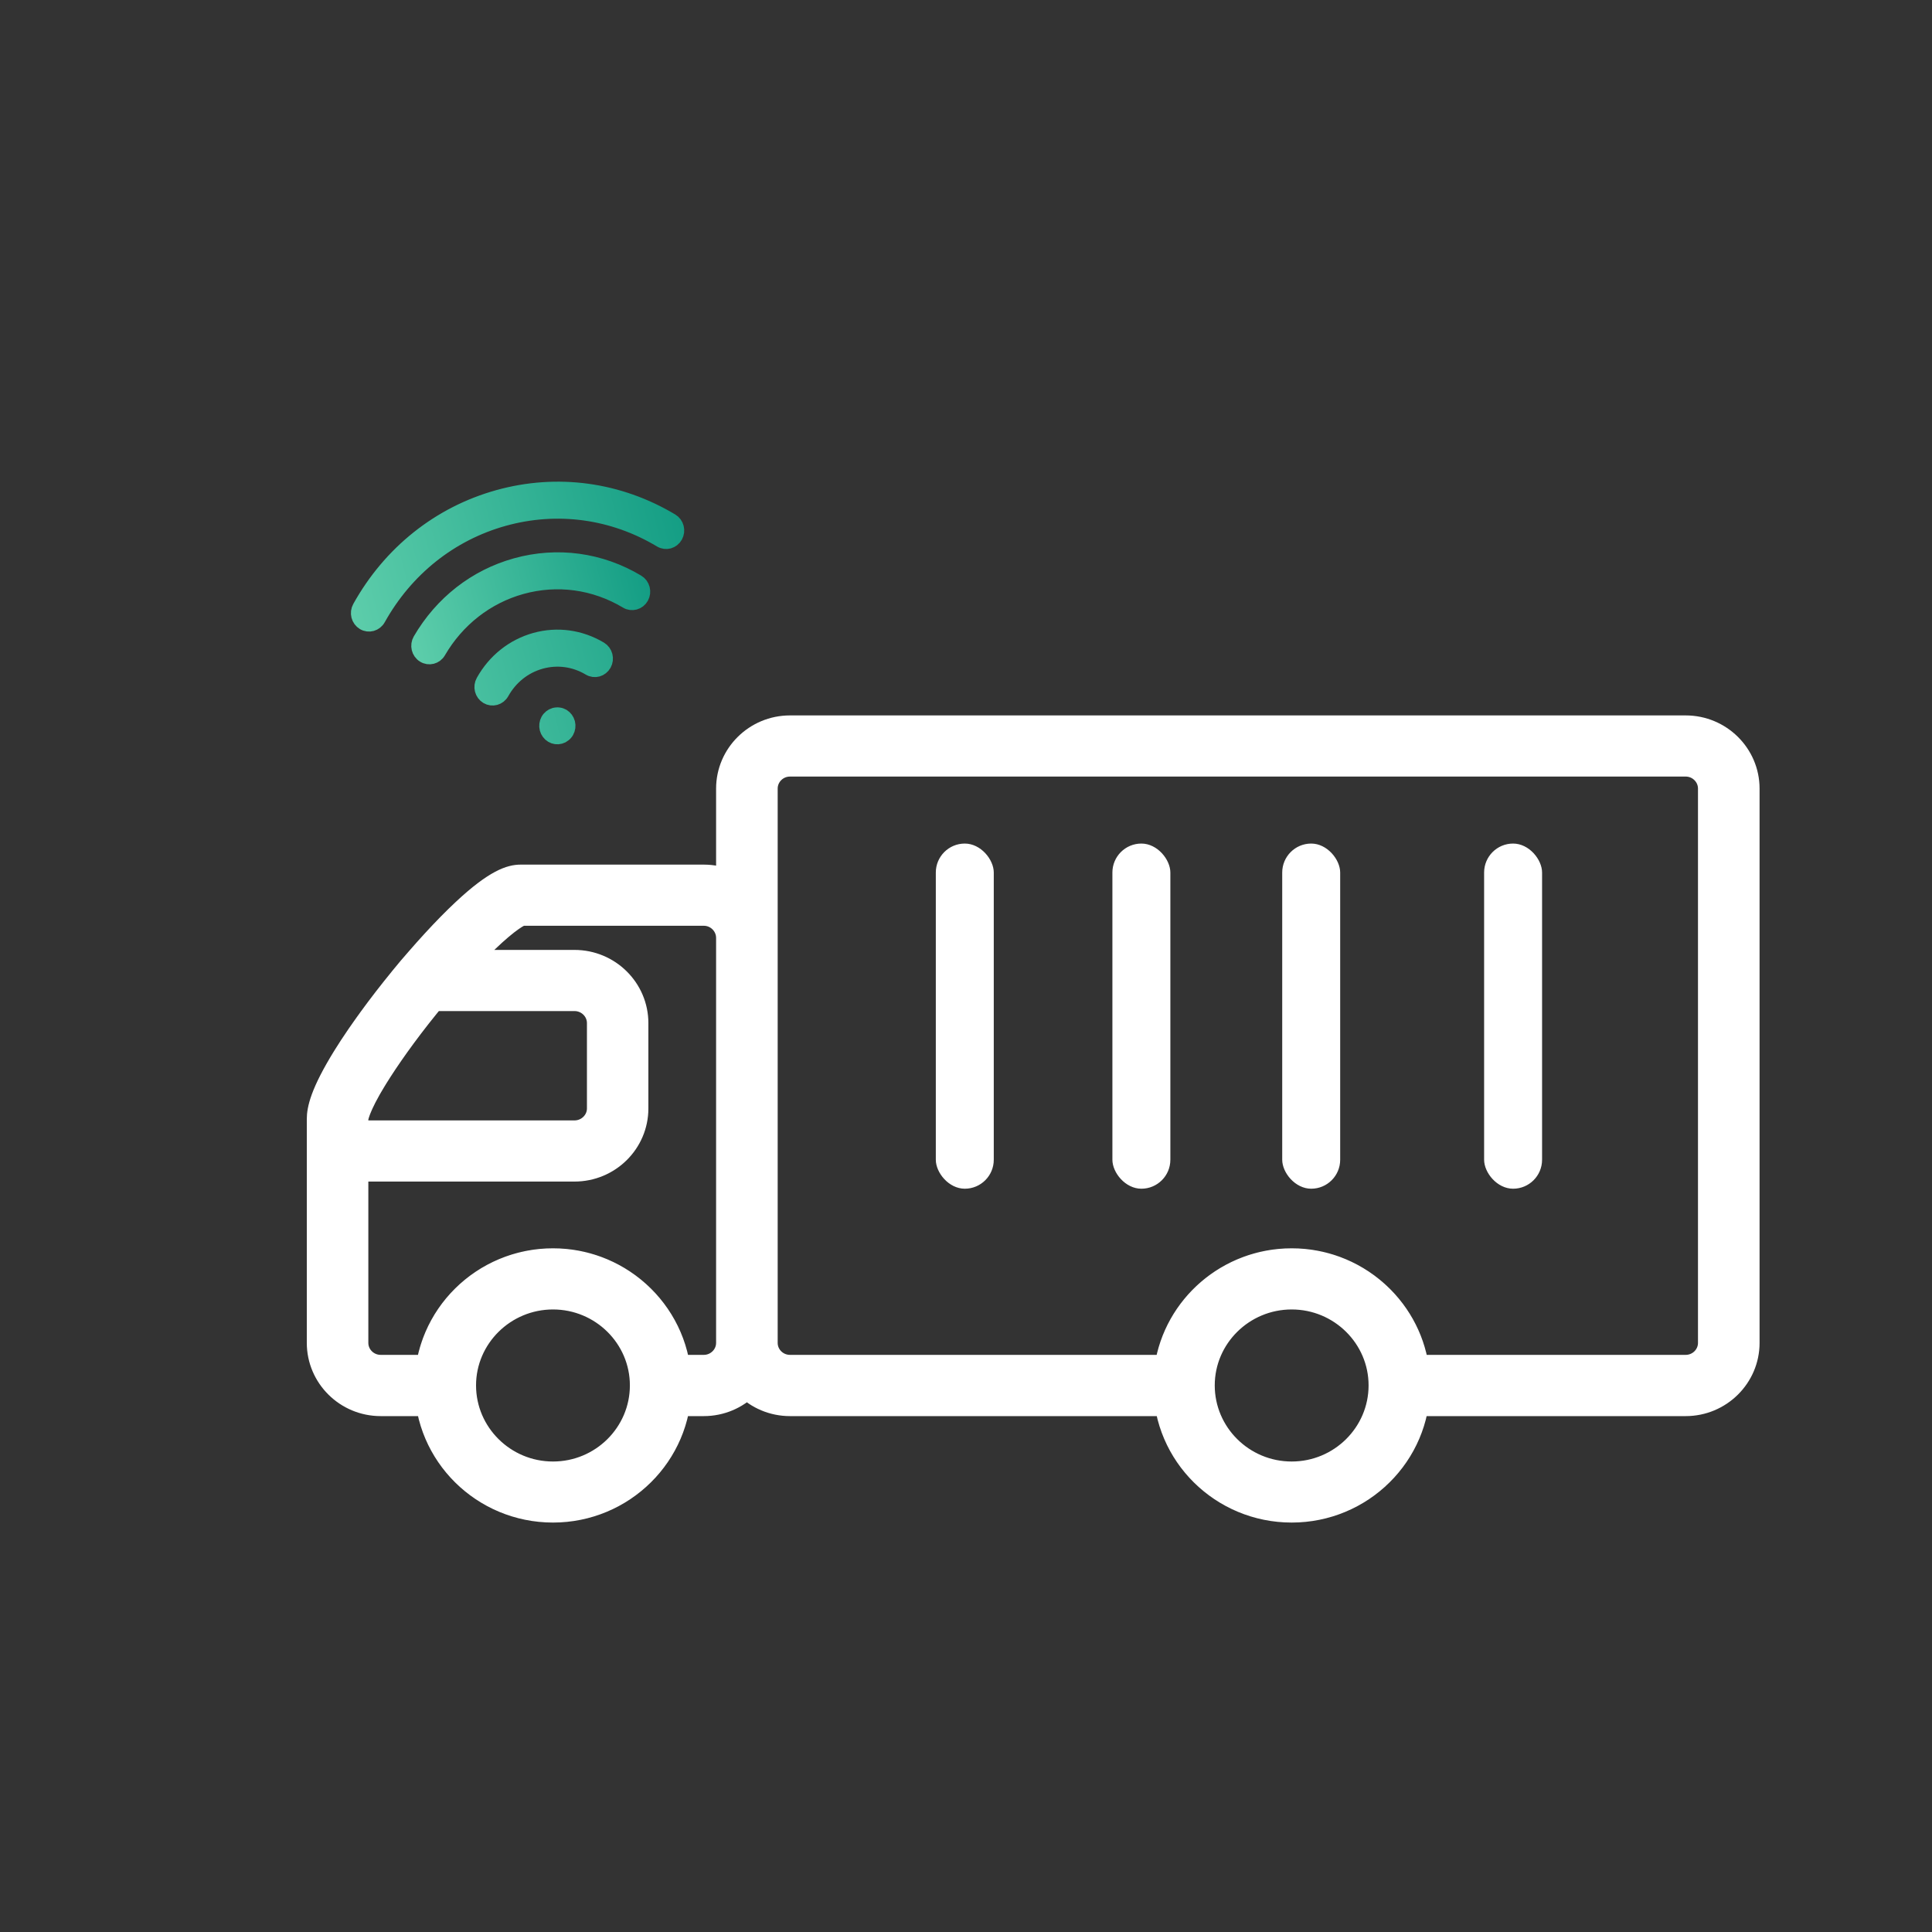 <svg width="40" height="40" viewBox="0 0 40 40" fill="none" xmlns="http://www.w3.org/2000/svg">
<rect x="0" y="0" width="40" height="40" fill="#333333" stroke="none"/>
<g clip-path="url(#clip0_1433_5278)">
<path d="M16.355 29.069C15.65 29.069 15.076 28.5 15.076 27.803V16.327C15.076 15.63 15.65 15.062 16.355 15.062H34.901C35.606 15.062 36.18 15.63 36.18 16.327V27.803C36.18 28.5 35.606 29.069 34.901 29.069H28.585V28.683C28.585 27.68 27.759 26.861 26.743 26.861C25.726 26.861 24.9 27.68 24.9 28.683V29.069H16.355ZM24.154 28.301C24.342 27.055 25.431 26.095 26.743 26.095C28.054 26.095 29.145 27.055 29.332 28.301H34.901C35.178 28.301 35.405 28.078 35.405 27.803V16.327C35.405 16.052 35.178 15.828 34.901 15.828H16.355C16.077 15.828 15.851 16.052 15.851 16.327V27.803C15.851 28.078 16.077 28.301 16.355 28.301H24.154ZM7.881 29.069C7.175 29.069 6.602 28.5 6.602 27.803V23.169C6.602 22.983 6.659 22.648 7.147 21.864C7.443 21.39 7.854 20.824 8.305 20.273C8.757 19.722 9.219 19.218 9.609 18.854C10.274 18.232 10.584 18.151 10.78 18.151H14.572C15.276 18.151 15.851 18.717 15.851 19.417L15.851 27.803C15.851 28.5 15.276 29.069 14.572 29.069H13.291V28.683C13.291 27.68 12.466 26.861 11.449 26.861C10.434 26.861 9.606 27.68 9.606 28.683V29.069H7.881ZM8.86 28.301C9.049 27.055 10.139 26.095 11.449 26.095C12.761 26.095 13.85 27.055 14.038 28.301H14.572C14.849 28.301 15.076 28.077 15.076 27.803L15.076 19.418C15.076 19.143 14.849 18.917 14.572 18.917H10.796C10.759 18.928 10.554 19.011 10.05 19.497C9.683 19.849 9.254 20.324 8.841 20.838C8.425 21.352 8.048 21.872 7.783 22.304C7.381 22.956 7.376 23.159 7.376 23.169V27.803C7.376 28.078 7.603 28.301 7.881 28.301L8.86 28.301ZM6.602 24.213V23.169C6.602 22.335 8.171 20.428 8.487 20.052L8.604 19.917H11.894C12.601 19.917 13.174 20.485 13.174 21.183V22.949C13.174 23.646 12.601 24.213 11.894 24.213L6.602 24.213ZM11.894 20.683H8.967C8.545 21.194 8.159 21.718 7.868 22.171C7.381 22.928 7.376 23.158 7.376 23.169L7.376 23.447H11.894C12.174 23.447 12.402 23.222 12.402 22.949V21.183C12.402 20.907 12.174 20.683 11.894 20.683ZM11.449 31.273C10.005 31.273 8.832 30.113 8.832 28.683C8.832 27.257 10.005 26.095 11.449 26.095C12.892 26.095 14.067 27.257 14.067 28.683C14.067 30.113 12.892 31.273 11.449 31.273ZM11.449 26.861C10.434 26.861 9.606 27.68 9.606 28.683C9.606 29.69 10.434 30.509 11.449 30.509C12.466 30.509 13.291 29.69 13.291 28.683C13.291 27.68 12.466 26.861 11.449 26.861ZM26.743 31.273C25.299 31.273 24.127 30.113 24.127 28.683C24.127 27.257 25.299 26.095 26.743 26.095C28.187 26.095 29.36 27.257 29.36 28.683C29.36 30.113 28.187 31.273 26.743 31.273ZM26.743 26.861C25.726 26.861 24.9 27.68 24.9 28.683C24.9 29.69 25.726 30.509 26.743 30.509C27.759 30.509 28.585 29.69 28.585 28.683C28.585 27.68 27.759 26.861 26.743 26.861Z" fill="white"/>
<path d="M15.076 27.803C15.076 28.5 15.65 29.069 16.355 29.069H24.9V28.683M15.076 27.803V16.327C15.076 15.63 15.65 15.062 16.355 15.062H34.901C35.606 15.062 36.18 15.63 36.18 16.327V27.803C36.18 28.5 35.606 29.069 34.901 29.069H28.585V28.683M15.076 27.803C15.076 28.077 14.849 28.301 14.572 28.301H14.038C13.85 27.055 12.761 26.095 11.449 26.095M15.076 27.803L15.076 19.418C15.076 19.143 14.849 18.917 14.572 18.917H10.796C10.759 18.928 10.554 19.011 10.05 19.497C9.683 19.849 9.254 20.324 8.841 20.838C8.425 21.352 8.048 21.872 7.783 22.304C7.381 22.956 7.376 23.159 7.376 23.169M28.585 28.683C28.585 27.68 27.759 26.861 26.743 26.861C25.726 26.861 24.9 27.68 24.9 28.683M28.585 28.683C28.585 29.69 27.759 30.509 26.743 30.509C25.726 30.509 24.9 29.69 24.9 28.683M26.743 26.095C25.431 26.095 24.342 27.055 24.154 28.301H16.355C16.077 28.301 15.851 28.078 15.851 27.803M26.743 26.095C28.054 26.095 29.145 27.055 29.332 28.301H34.901C35.178 28.301 35.405 28.078 35.405 27.803V16.327C35.405 16.052 35.178 15.828 34.901 15.828H16.355C16.077 15.828 15.851 16.052 15.851 16.327V27.803M26.743 26.095C25.299 26.095 24.127 27.257 24.127 28.683C24.127 30.113 25.299 31.273 26.743 31.273C28.187 31.273 29.36 30.113 29.36 28.683C29.36 27.257 28.187 26.095 26.743 26.095ZM15.851 27.803L15.851 19.417C15.851 18.717 15.276 18.151 14.572 18.151H10.78C10.584 18.151 10.274 18.232 9.609 18.854C9.219 19.218 8.757 19.722 8.305 20.273C7.854 20.824 7.443 21.39 7.147 21.864C6.659 22.648 6.602 22.983 6.602 23.169M15.851 27.803C15.851 28.5 15.276 29.069 14.572 29.069H13.291V28.683M6.602 23.169V27.803C6.602 28.5 7.175 29.069 7.881 29.069H9.606V28.683M6.602 23.169V24.213L11.894 24.213C12.601 24.213 13.174 23.646 13.174 22.949V21.183C13.174 20.485 12.601 19.917 11.894 19.917H8.604L8.487 20.052C8.171 20.428 6.602 22.335 6.602 23.169ZM13.291 28.683C13.291 27.68 12.466 26.861 11.449 26.861C10.434 26.861 9.606 27.68 9.606 28.683M13.291 28.683C13.291 29.69 12.466 30.509 11.449 30.509C10.434 30.509 9.606 29.69 9.606 28.683M11.449 26.095C10.139 26.095 9.049 27.055 8.86 28.301L7.881 28.301C7.603 28.301 7.376 28.078 7.376 27.803V23.169M11.449 26.095C10.005 26.095 8.832 27.257 8.832 28.683C8.832 30.113 10.005 31.273 11.449 31.273C12.892 31.273 14.067 30.113 14.067 28.683C14.067 27.257 12.892 26.095 11.449 26.095ZM7.376 23.169C7.376 23.158 7.381 22.928 7.868 22.171C8.159 21.718 8.545 21.194 8.967 20.683H11.894C12.174 20.683 12.402 20.907 12.402 21.183V22.949C12.402 23.222 12.174 23.447 11.894 23.447H7.376L7.376 23.169Z" stroke="white" stroke-width="0.5"/>
<rect x="19.375" y="17.465" width="1.2" height="7.146" rx="0.6" fill="white"/>
<rect x="23.031" y="17.465" width="1.2" height="7.146" rx="0.6" fill="white"/>
<rect x="26.547" y="17.465" width="1.2" height="7.146" rx="0.6" fill="white"/>
<rect x="30.727" y="17.465" width="1.2" height="7.146" rx="0.6" fill="white"/>
<g clip-path="url(#clip1_1433_5278)">
<path d="M11.612 14.807C11.598 14.802 11.584 14.798 11.569 14.797C11.554 14.794 11.54 14.794 11.525 14.796C11.496 14.797 11.467 14.805 11.44 14.819C11.427 14.826 11.415 14.834 11.402 14.843C11.391 14.852 11.38 14.863 11.37 14.874C11.36 14.886 11.351 14.898 11.344 14.911C11.315 14.964 11.306 15.028 11.322 15.088C11.337 15.146 11.375 15.198 11.427 15.229C11.478 15.26 11.54 15.268 11.597 15.252C11.611 15.248 11.625 15.243 11.639 15.236C11.652 15.229 11.664 15.221 11.676 15.211C11.688 15.202 11.699 15.192 11.709 15.18C11.719 15.169 11.727 15.156 11.734 15.144C11.764 15.091 11.772 15.026 11.757 14.967C11.741 14.907 11.703 14.856 11.652 14.825C11.639 14.818 11.626 14.812 11.612 14.807ZM13.904 10.781C12.81 10.126 11.536 9.953 10.316 10.292C9.096 10.631 8.077 11.442 7.446 12.576C7.383 12.688 7.42 12.83 7.528 12.895C7.635 12.959 7.773 12.921 7.835 12.809C8.406 11.784 9.329 11.049 10.432 10.742C11.536 10.435 12.69 10.592 13.679 11.185C13.732 11.217 13.794 11.224 13.85 11.209C13.905 11.193 13.955 11.155 13.986 11.1C14.048 10.988 14.011 10.845 13.904 10.781ZM11.08 13.249C10.623 13.377 10.24 13.681 10.003 14.107C9.94 14.219 9.977 14.361 10.085 14.426C10.193 14.49 10.33 14.452 10.392 14.341C10.569 14.023 10.855 13.795 11.197 13.7C11.539 13.605 11.896 13.654 12.203 13.837C12.256 13.869 12.318 13.876 12.373 13.861C12.429 13.845 12.479 13.807 12.51 13.752C12.572 13.64 12.535 13.498 12.428 13.434C12.017 13.188 11.538 13.122 11.08 13.249Z" fill="url(#paint0_linear_1433_5278)" stroke="url(#paint1_linear_1433_5278)" stroke-width="0.3"/>
<path d="M10.681 11.704C9.847 11.935 9.143 12.484 8.697 13.251C8.633 13.361 8.667 13.504 8.774 13.57C8.88 13.637 9.018 13.602 9.082 13.492C9.467 12.829 10.077 12.354 10.797 12.153C11.537 11.948 12.31 12.053 12.975 12.451C13.028 12.483 13.089 12.489 13.145 12.474C13.201 12.459 13.251 12.421 13.282 12.366C13.344 12.254 13.307 12.112 13.199 12.047C12.432 11.587 11.537 11.466 10.681 11.704Z" fill="url(#paint2_linear_1433_5278)" stroke="url(#paint3_linear_1433_5278)" stroke-width="0.3"/>
</g>
</g>
<defs>
<linearGradient id="paint0_linear_1433_5278" x1="5.787" y1="14.208" x2="16.178" y2="11.523" gradientUnits="userSpaceOnUse">
<stop stop-color="#6FD9B4"/>
<stop offset="1" stop-color="#02927B"/>
</linearGradient>
<linearGradient id="paint1_linear_1433_5278" x1="5.787" y1="14.208" x2="16.178" y2="11.523" gradientUnits="userSpaceOnUse">
<stop stop-color="#6FD9B4"/>
<stop offset="1" stop-color="#02927B"/>
</linearGradient>
<linearGradient id="paint2_linear_1433_5278" x1="7.249" y1="13.384" x2="14.54" y2="11.501" gradientUnits="userSpaceOnUse">
<stop stop-color="#6FD9B4"/>
<stop offset="1" stop-color="#02927B"/>
</linearGradient>
<linearGradient id="paint3_linear_1433_5278" x1="7.249" y1="13.384" x2="14.54" y2="11.501" gradientUnits="userSpaceOnUse">
<stop stop-color="#6FD9B4"/>
<stop offset="1" stop-color="#02927B"/>
</linearGradient>
<clipPath id="clip0_1433_5278">
<rect width="34" height="26" fill="white" transform="translate(3 7)"/>
</clipPath>
<clipPath id="clip1_1433_5278">
<rect width="9.113" height="9.405" fill="white" transform="matrix(0.963 -0.268 0.25 0.968 5.391 9.439)"/>
</clipPath>
</defs>
</svg>
